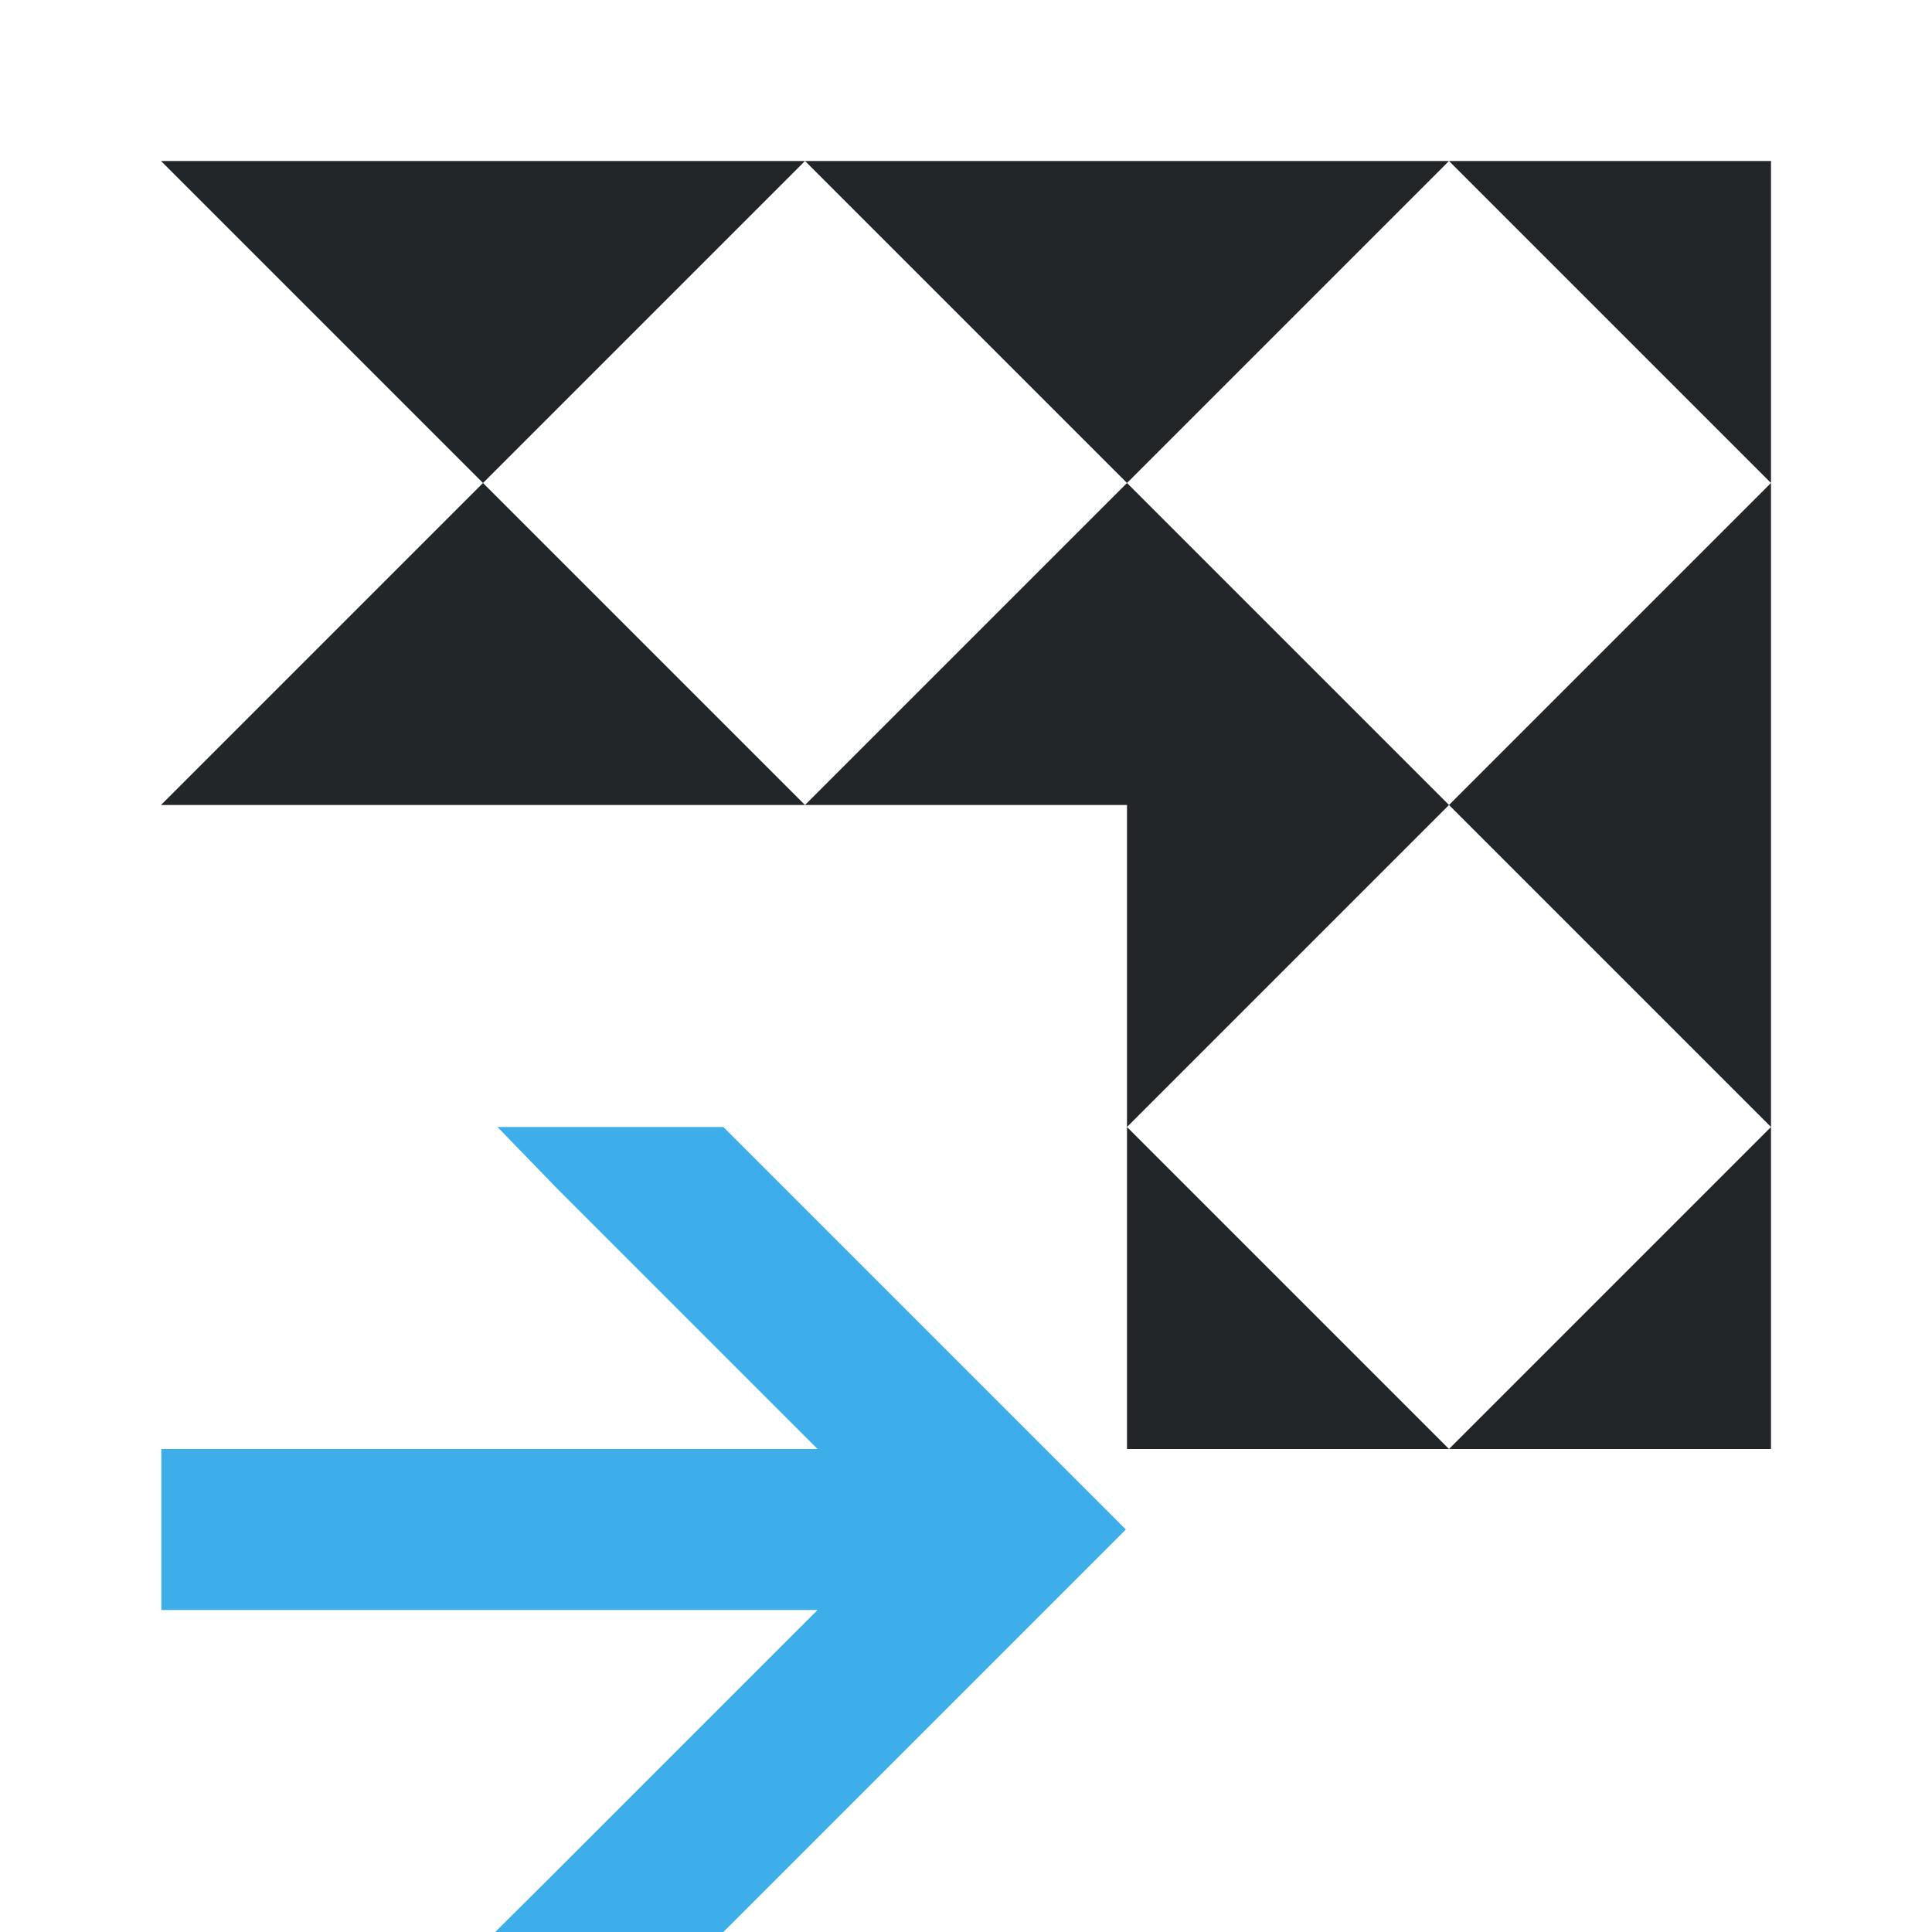 <svg xmlns="http://www.w3.org/2000/svg" viewBox="0 0 12 12">
  <defs id="defs3051">
    <style type="text/css" id="current-color-scheme">
      .ColorScheme-Text {
        color:#232629;
      }
      .ColorScheme-Accent {
        color:#3daee9;
      }
      </style>
  </defs>
 <path 
     style="fill:currentColor;fill-opacity:1;stroke:none" 
     d="m424.8 542.79l.367.379 1.621 1.621h-2.076v1h2.076l-1.621 1.621-.381.379h1.417l2.5-2.5-2.5-2.5zm-2.088 2v1h2v-1z" 
     transform="translate(-421.71-535.79)"
     class="ColorScheme-Accent"
     />
 <path 
     style="fill:currentColor;fill-opacity:1;stroke:none" 
     d="m1 1l2 2 2-2zm4 0l2 2 2-2zm4 0l2 2v-2zm2 2l-2 2 2 2zm0 4l-2 2h2zm-2 2l-2-2v2zm-2-2l2-2-2-2-2 2h2zm-2-2l-2-2-2 2z"
     class="ColorScheme-Text"
     />
</svg>
